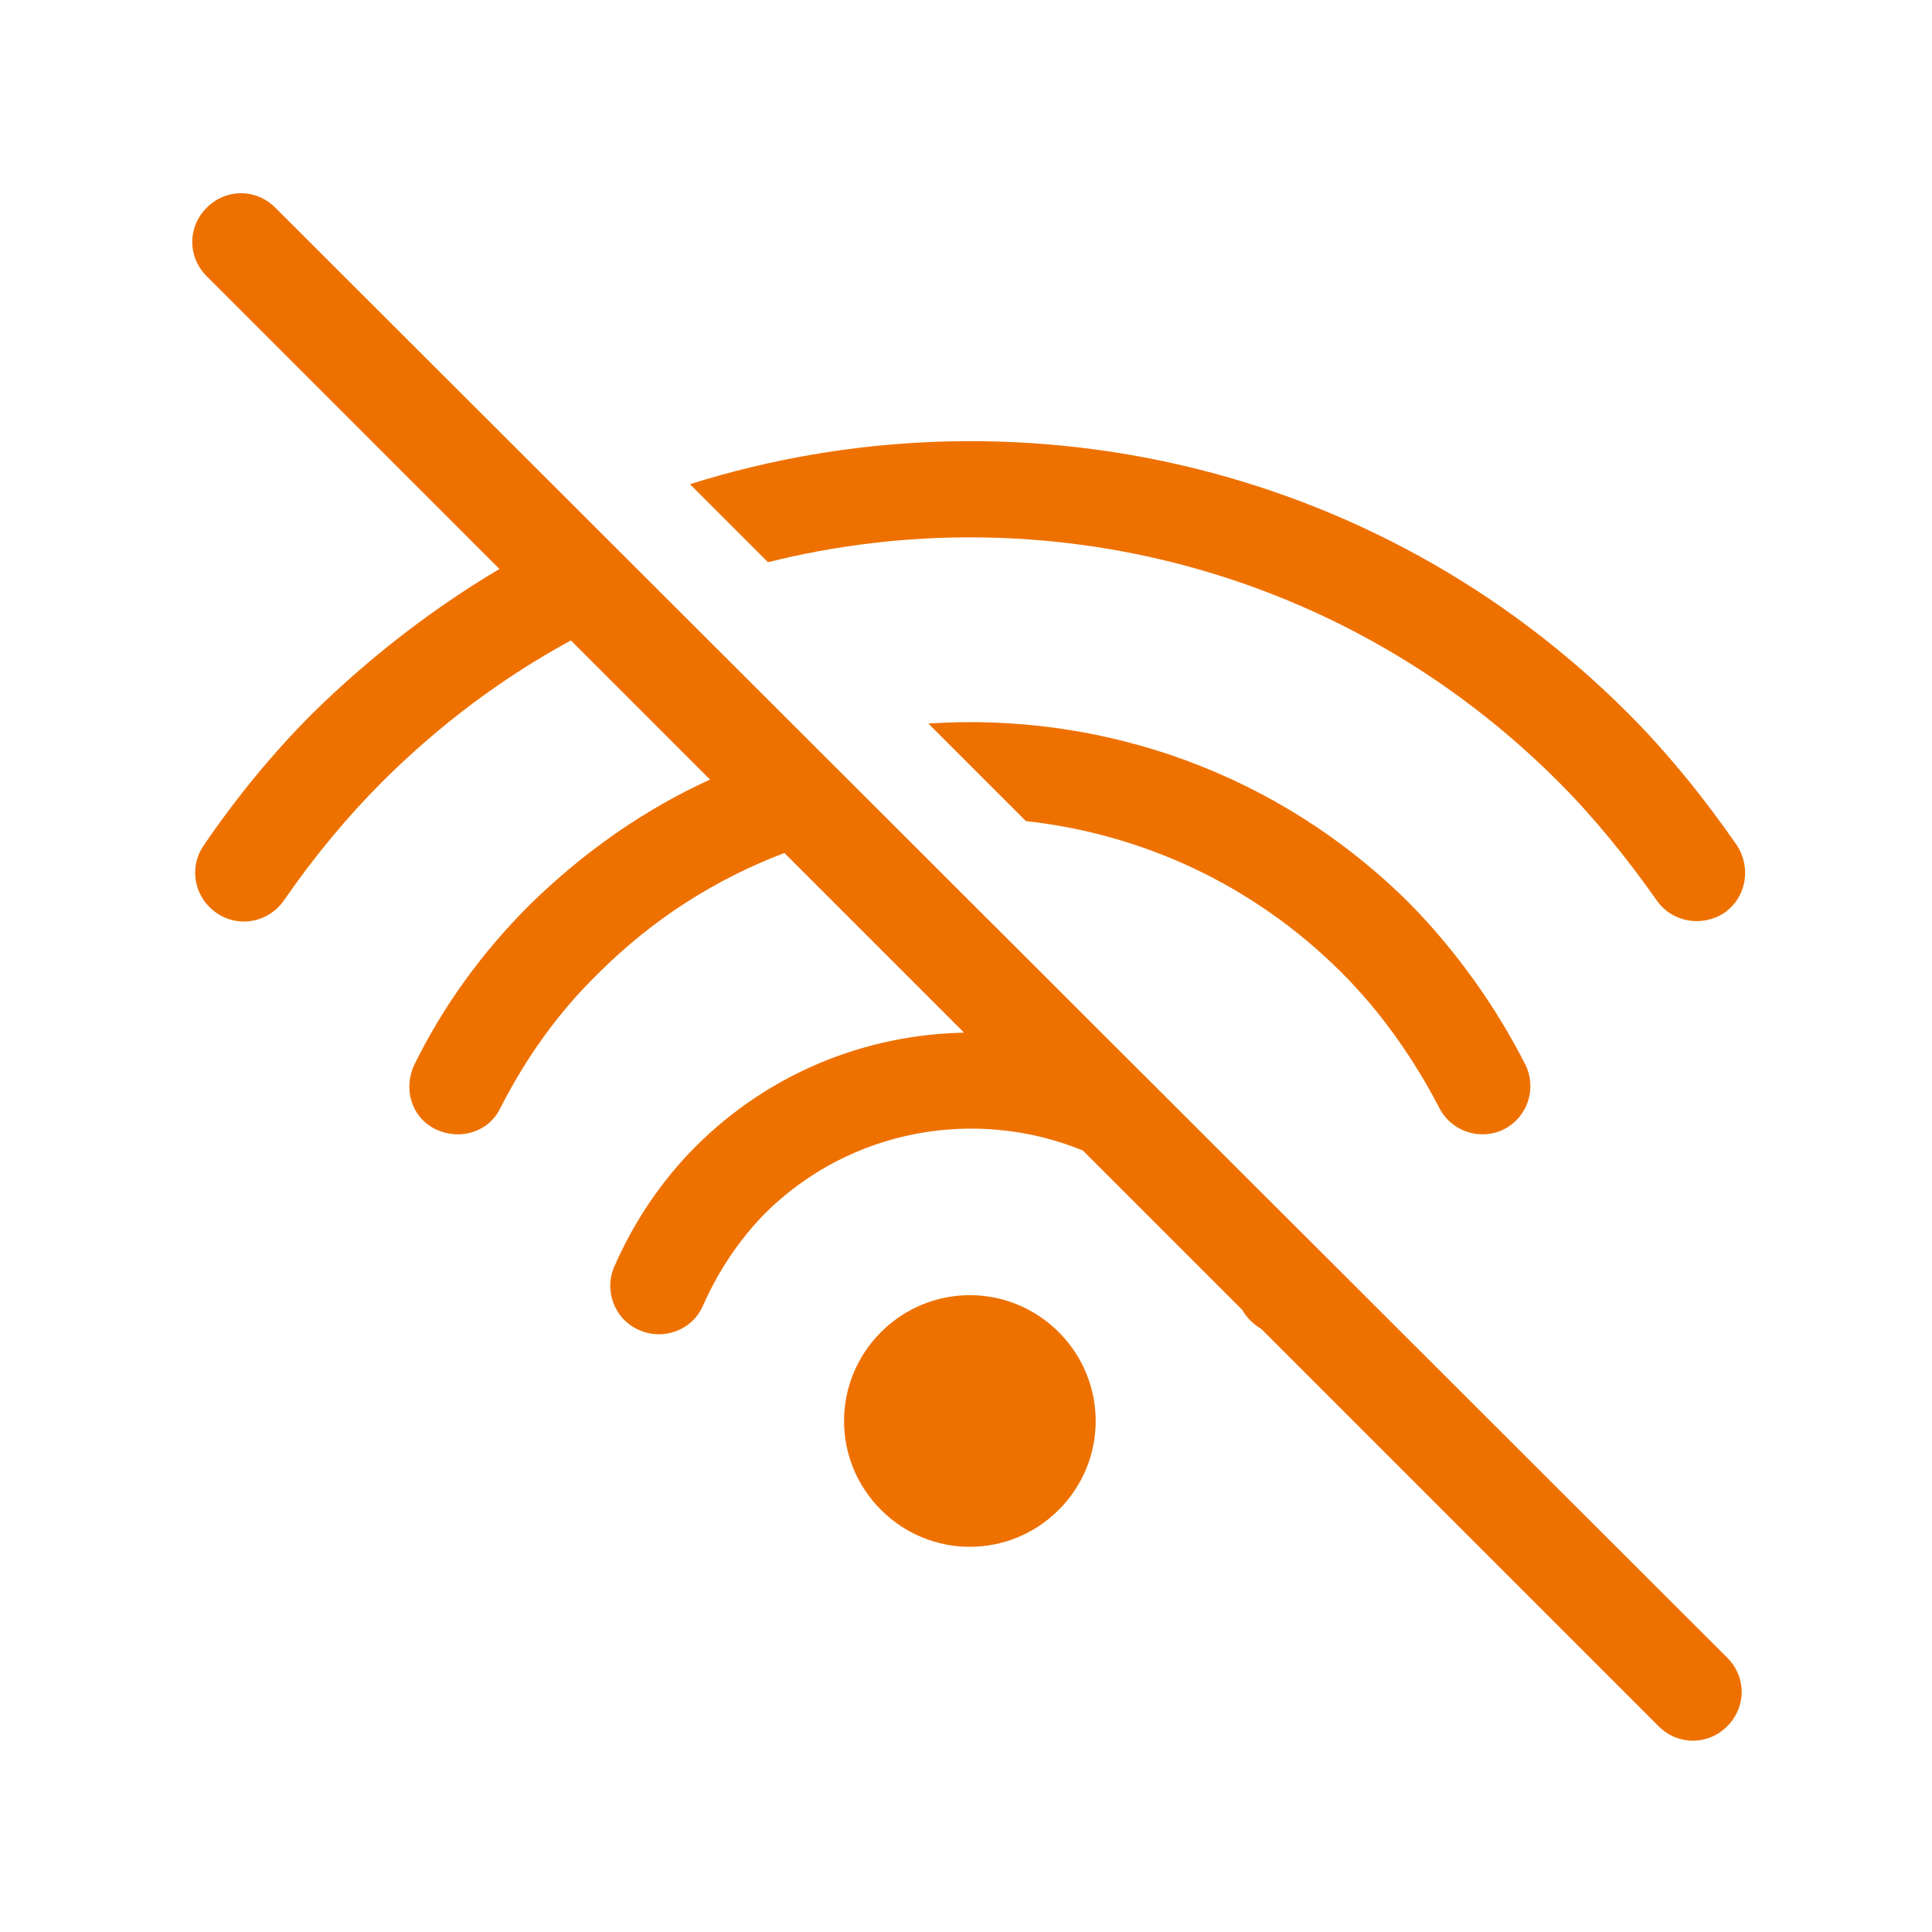 <?xml version="1.0" encoding="UTF-8"?>
<svg id="Layer_1" data-name="Layer 1" xmlns="http://www.w3.org/2000/svg" viewBox="0 0 20 20">
  <defs>
    <style>
      .cls-1 {
        fill: #ee7100;
      }
    </style>
  </defs>
  <path class="cls-1" d="M2.85,2.15c-.2-.2-.51-.2-.71,0-.2.2-.2.51,0,.71l3.03,3.03c-.69.41-1.34.91-1.94,1.5-.39.39-.78.86-1.12,1.36-.16.23-.1.54.13.7.23.16.54.1.7-.13.31-.45.66-.87,1.01-1.22.6-.6,1.26-1.09,1.96-1.47l1.44,1.44c-.68.31-1.31.75-1.87,1.3-.49.49-.89,1.04-1.19,1.65-.12.25-.03.55.22.67.25.12.55.03.67-.22.26-.51.59-.98,1.01-1.39.57-.57,1.22-.98,1.93-1.25l1.86,1.86c-1.01.02-2.01.41-2.78,1.18-.35.35-.64.78-.84,1.24-.11.25,0,.55.26.66.25.11.55,0,.66-.26.16-.36.37-.67.63-.94.89-.89,2.2-1.11,3.3-.66l1.65,1.65c.05.09.12.15.2.2l4.11,4.11c.2.2.51.2.71,0,.2-.2.2-.51,0-.71L2.85,2.15ZM9.6,7.48l1.02,1.02c1.19.13,2.35.65,3.27,1.57.4.4.74.88,1.01,1.4.13.25.43.34.67.22.25-.13.34-.43.22-.67-.31-.61-.72-1.18-1.19-1.66-1.37-1.37-3.2-1.99-4.99-1.87ZM7.14,5.01l.81.81c2.84-.71,5.96.05,8.18,2.27.37.37.71.79,1.02,1.23.16.23.47.28.7.13.23-.16.28-.47.13-.7-.34-.49-.72-.96-1.13-1.37-2.62-2.62-6.39-3.41-9.7-2.37ZM10.96,13.79c.51.51.51,1.33,0,1.84s-1.33.51-1.84,0c-.51-.51-.51-1.33,0-1.84.51-.51,1.33-.51,1.84,0Z"/>
</svg>